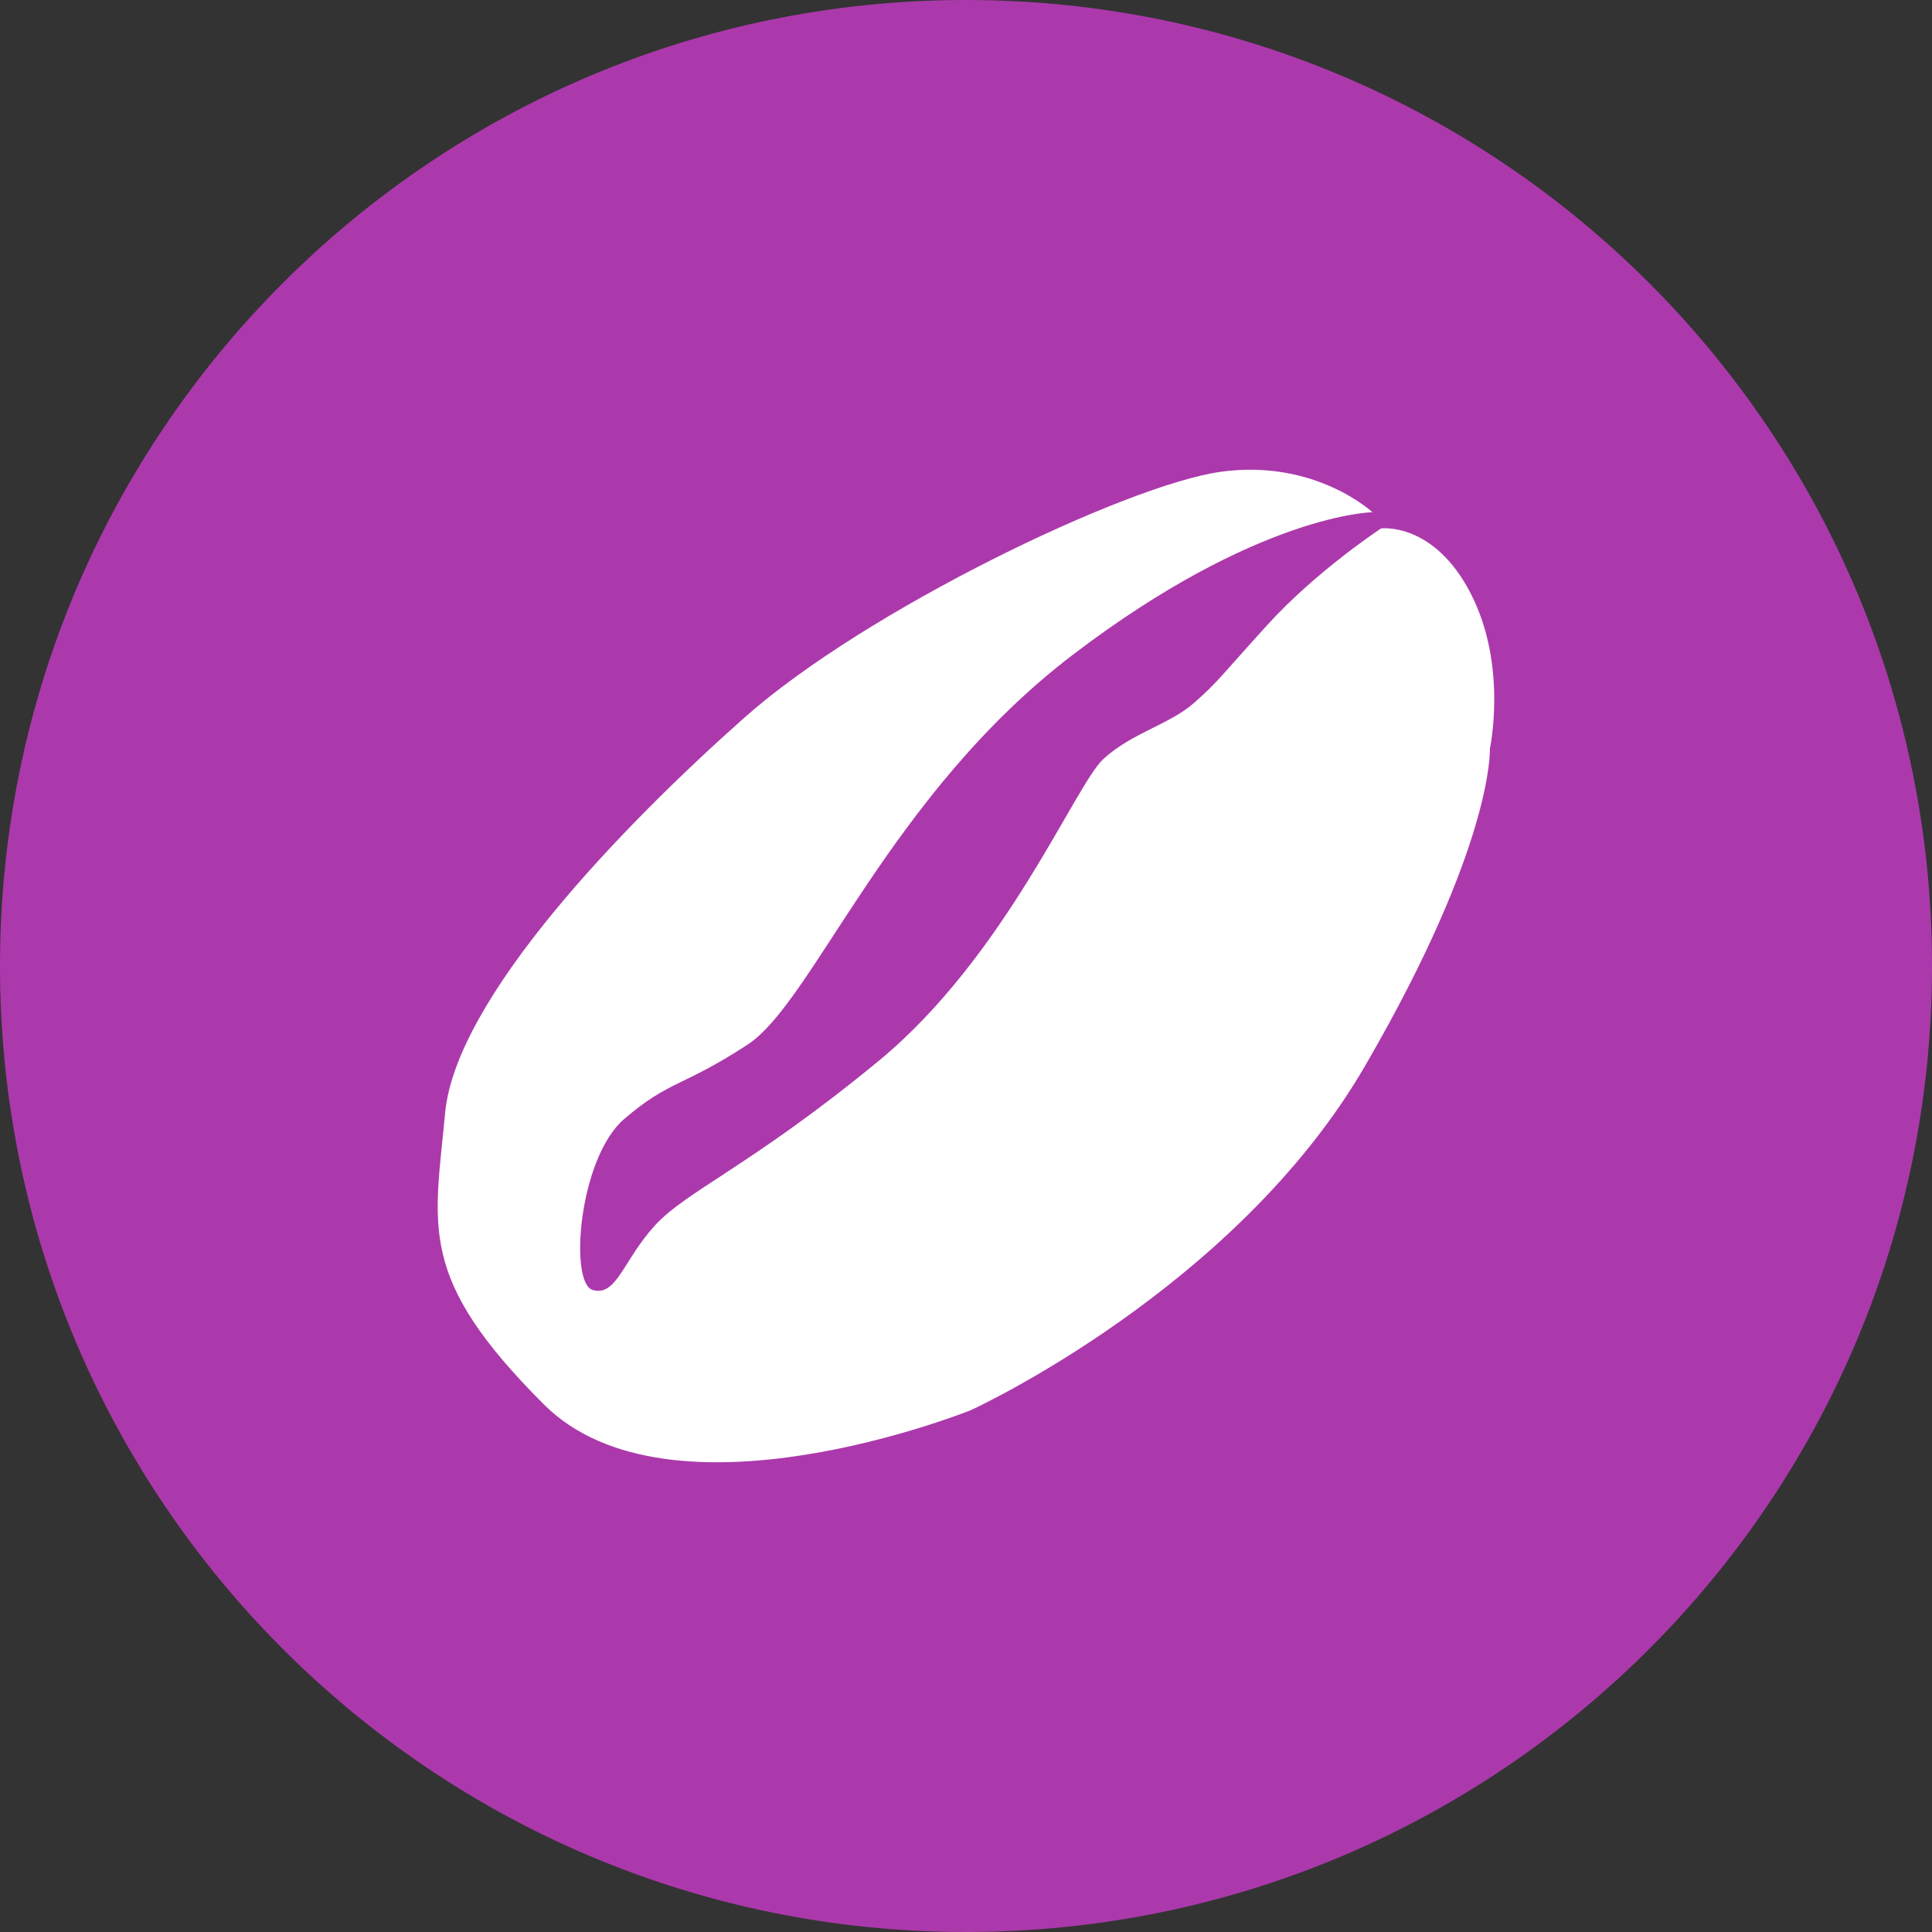 <?xml version="1.0" encoding="utf-8"?>
<!-- Generator: Adobe Illustrator 14.0.0, SVG Export Plug-In . SVG Version: 6.00 Build 43363)  -->
<!DOCTYPE svg PUBLIC "-//W3C//DTD SVG 1.1//EN" "http://www.w3.org/Graphics/SVG/1.1/DTD/svg11.dtd">
<svg version="1.1" id="Layer_1" xmlns="http://www.w3.org/2000/svg" xmlns:xlink="http://www.w3.org/1999/xlink" x="0px" y="0px"
	 width="128px" height="128px" viewBox="0 0 128 128" enable-background="new 0 0 128 128" xml:space="preserve">
<rect x="0" y="0" width="128" height="128" fill="#333333" stroke="none"/>
<g>
	<path fill="#AC39AC" d="M128,64.002C128,99.348,99.346,128,64.001,128C28.654,128,0,99.348,0,64.002C0,28.652,28.654,0,64.001,0
		C99.346,0,128,28.652,128,64.002z"/>
	<path fill="#FFFFFF" d="M90.926,33.936c0,0-3.779-3.533-10.011-2.684c-6.226,0.85-23.545,9.15-31.592,16.29
		c-8.05,7.14-19.122,18.59-19.833,26.197c-0.708,7.606-1.87,10.903,6.543,19.307c8.41,8.397,28.285,0.381,28.285,0.381
		s17.494-7.979,26.099-22.77c8.593-14.79,8.29-21.054,8.29-21.054s1.195-5.471-1.255-10.256C95.006,34.559,91.5,35.01,91.5,35.01
		s-4.277,2.805-7.549,6.409s-3.215,3.711-4.844,5.151c-1.631,1.439-4.143,1.992-6.017,3.726c-1.87,1.735-6.446,13.042-14.868,19.986
		c-8.424,6.938-12.738,8.608-14.837,10.913c-2.1,2.305-2.532,4.722-4.114,4.271c-1.582-0.453-0.93-8.75,2.088-11.333
		c3.016-2.588,3.824-2.085,8.174-4.927c4.351-2.839,9.359-16.563,21.595-25.865C83.355,34.04,90.926,33.936,90.926,33.936z"/>
</g>
</svg>
